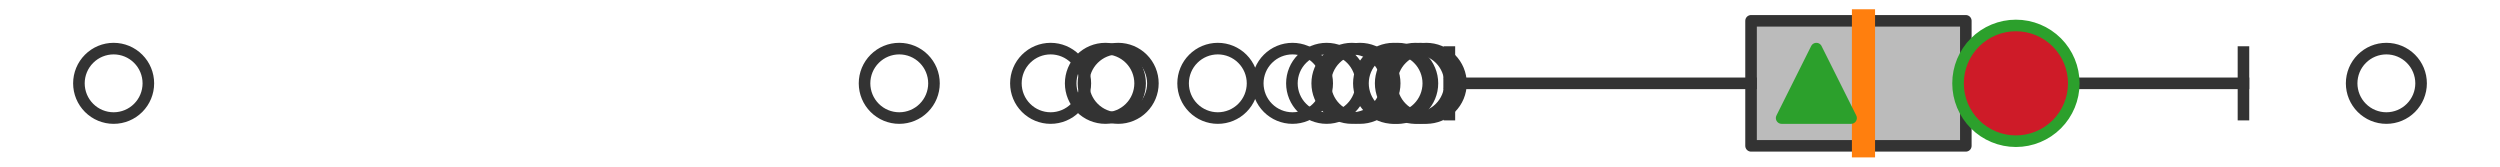 <?xml version="1.0" encoding="utf-8" standalone="no"?>
<!DOCTYPE svg PUBLIC "-//W3C//DTD SVG 1.1//EN"
  "http://www.w3.org/Graphics/SVG/1.1/DTD/svg11.dtd">
<svg xmlns:xlink="http://www.w3.org/1999/xlink" width="216pt" height="14.4pt" viewBox="0 0 216 14.4" xmlns="http://www.w3.org/2000/svg" version="1.1">
 <defs>
  <style type="text/css">*{stroke-linejoin: round; stroke-linecap: butt}</style>
 </defs>
 <g id="figure_1">
  <g id="patch_1">
   <path d="M 0 14.4 
L 216 14.4 
L 216 0 
L 0 0 
z
" style="fill: #ffffff"/>
  </g>
  <g id="axes_1">
   <g id="patch_2">
    <path d="M 151.291 12.6 
L 151.291 1.8 
L 169.847 1.8 
L 169.847 12.6 
L 151.291 12.6 
z
" clip-path="url(#p5d109c81fc)" style="fill: #bbbbbb; stroke: #333333; stroke-linejoin: miter"/>
   </g>
   <g id="line2d_1">
    <path d="M 151.291 7.2 
L 125.227 7.2 
" clip-path="url(#p5d109c81fc)" style="fill: none; stroke: #333333; stroke-linecap: square"/>
   </g>
   <g id="line2d_2">
    <path d="M 169.847 7.2 
L 193.835 7.2 
" clip-path="url(#p5d109c81fc)" style="fill: none; stroke: #333333; stroke-linecap: square"/>
   </g>
   <g id="line2d_3">
    <path d="M 125.227 9.9 
L 125.227 4.5 
" clip-path="url(#p5d109c81fc)" style="fill: none; stroke: #333333; stroke-linecap: square"/>
   </g>
   <g id="line2d_4">
    <path d="M 193.835 9.9 
L 193.835 4.5 
" clip-path="url(#p5d109c81fc)" style="fill: none; stroke: #333333; stroke-linecap: square"/>
   </g>
   <g id="line2d_5">
    <defs>
     <path id="mc9d250a6df" d="M 0 3 
C 0.796 3 1.559 2.684 2.121 2.121 
C 2.684 1.559 3 0.796 3 0 
C 3 -0.796 2.684 -1.559 2.121 -2.121 
C 1.559 -2.684 0.796 -3 0 -3 
C -0.796 -3 -1.559 -2.684 -2.121 -2.121 
C -2.684 -1.559 -3 -0.796 -3 0 
C -3 0.796 -2.684 1.559 -2.121 2.121 
C -1.559 2.684 -0.796 3 0 3 
z
" style="stroke: #333333"/>
    </defs>
    <g clip-path="url(#p5d109c81fc)">
     <use xlink:href="#mc9d250a6df" x="116.806" y="7.2" style="fill-opacity: 0; stroke: #333333"/>
     <use xlink:href="#mc9d250a6df" x="120.405" y="7.2" style="fill-opacity: 0; stroke: #333333"/>
     <use xlink:href="#mc9d250a6df" x="77.696" y="7.2" style="fill-opacity: 0; stroke: #333333"/>
     <use xlink:href="#mc9d250a6df" x="120.762" y="7.2" style="fill-opacity: 0; stroke: #333333"/>
     <use xlink:href="#mc9d250a6df" x="111.671" y="7.2" style="fill-opacity: 0; stroke: #333333"/>
     <use xlink:href="#mc9d250a6df" x="117.502" y="7.2" style="fill-opacity: 0; stroke: #333333"/>
     <use xlink:href="#mc9d250a6df" x="123.228" y="7.2" style="fill-opacity: 0; stroke: #333333"/>
     <use xlink:href="#mc9d250a6df" x="105.22" y="7.2" style="fill-opacity: 0; stroke: #333333"/>
     <use xlink:href="#mc9d250a6df" x="90.773" y="7.2" style="fill-opacity: 0; stroke: #333333"/>
     <use xlink:href="#mc9d250a6df" x="122.722" y="7.2" style="fill-opacity: 0; stroke: #333333"/>
     <use xlink:href="#mc9d250a6df" x="96.61" y="7.2" style="fill-opacity: 0; stroke: #333333"/>
     <use xlink:href="#mc9d250a6df" x="122.289" y="7.2" style="fill-opacity: 0; stroke: #333333"/>
     <use xlink:href="#mc9d250a6df" x="95.506" y="7.2" style="fill-opacity: 0; stroke: #333333"/>
     <use xlink:href="#mc9d250a6df" x="114.62" y="7.2" style="fill-opacity: 0; stroke: #333333"/>
     <use xlink:href="#mc9d250a6df" x="9.818" y="7.2" style="fill-opacity: 0; stroke: #333333"/>
     <use xlink:href="#mc9d250a6df" x="206.182" y="7.2" style="fill-opacity: 0; stroke: #333333"/>
    </g>
   </g>
   <g id="line2d_6">
    <path d="M 161.005 12.6 
L 161.005 1.8 
" clip-path="url(#p5d109c81fc)" style="fill: none; stroke: #ff7f0e; stroke-width: 2; stroke-linecap: square"/>
   </g>
   <g id="line2d_7">
    <defs>
     <path id="mbee377b812" d="M 0 -3 
L -3 3 
L 3 3 
z
" style="stroke: #2ca02c; stroke-linejoin: miter"/>
    </defs>
    <g clip-path="url(#p5d109c81fc)">
     <use xlink:href="#mbee377b812" x="156.933" y="7.2" style="fill: #2ca02c; stroke: #2ca02c; stroke-linejoin: miter"/>
    </g>
   </g>
   <g id="line2d_8">
    <defs>
     <path id="ma4fa13029a" d="M 0 5 
C 1.326 5 2.598 4.473 3.536 3.536 
C 4.473 2.598 5 1.326 5 0 
C 5 -1.326 4.473 -2.598 3.536 -3.536 
C 2.598 -4.473 1.326 -5 0 -5 
C -1.326 -5 -2.598 -4.473 -3.536 -3.536 
C -4.473 -2.598 -5 -1.326 -5 0 
C -5 1.326 -4.473 2.598 -3.536 3.536 
C -2.598 4.473 -1.326 5 0 5 
z
" style="stroke: #2ca02c"/>
    </defs>
    <g clip-path="url(#p5d109c81fc)">
     <use xlink:href="#ma4fa13029a" x="174.175" y="7.2" style="fill: #ce1b28; stroke: #2ca02c"/>
    </g>
   </g>
  </g>
 </g>
 <defs>
  <clipPath id="p5d109c81fc">
   <rect x="0" y="-28.8" width="216" height="72"/>
  </clipPath>
 </defs>
</svg>
